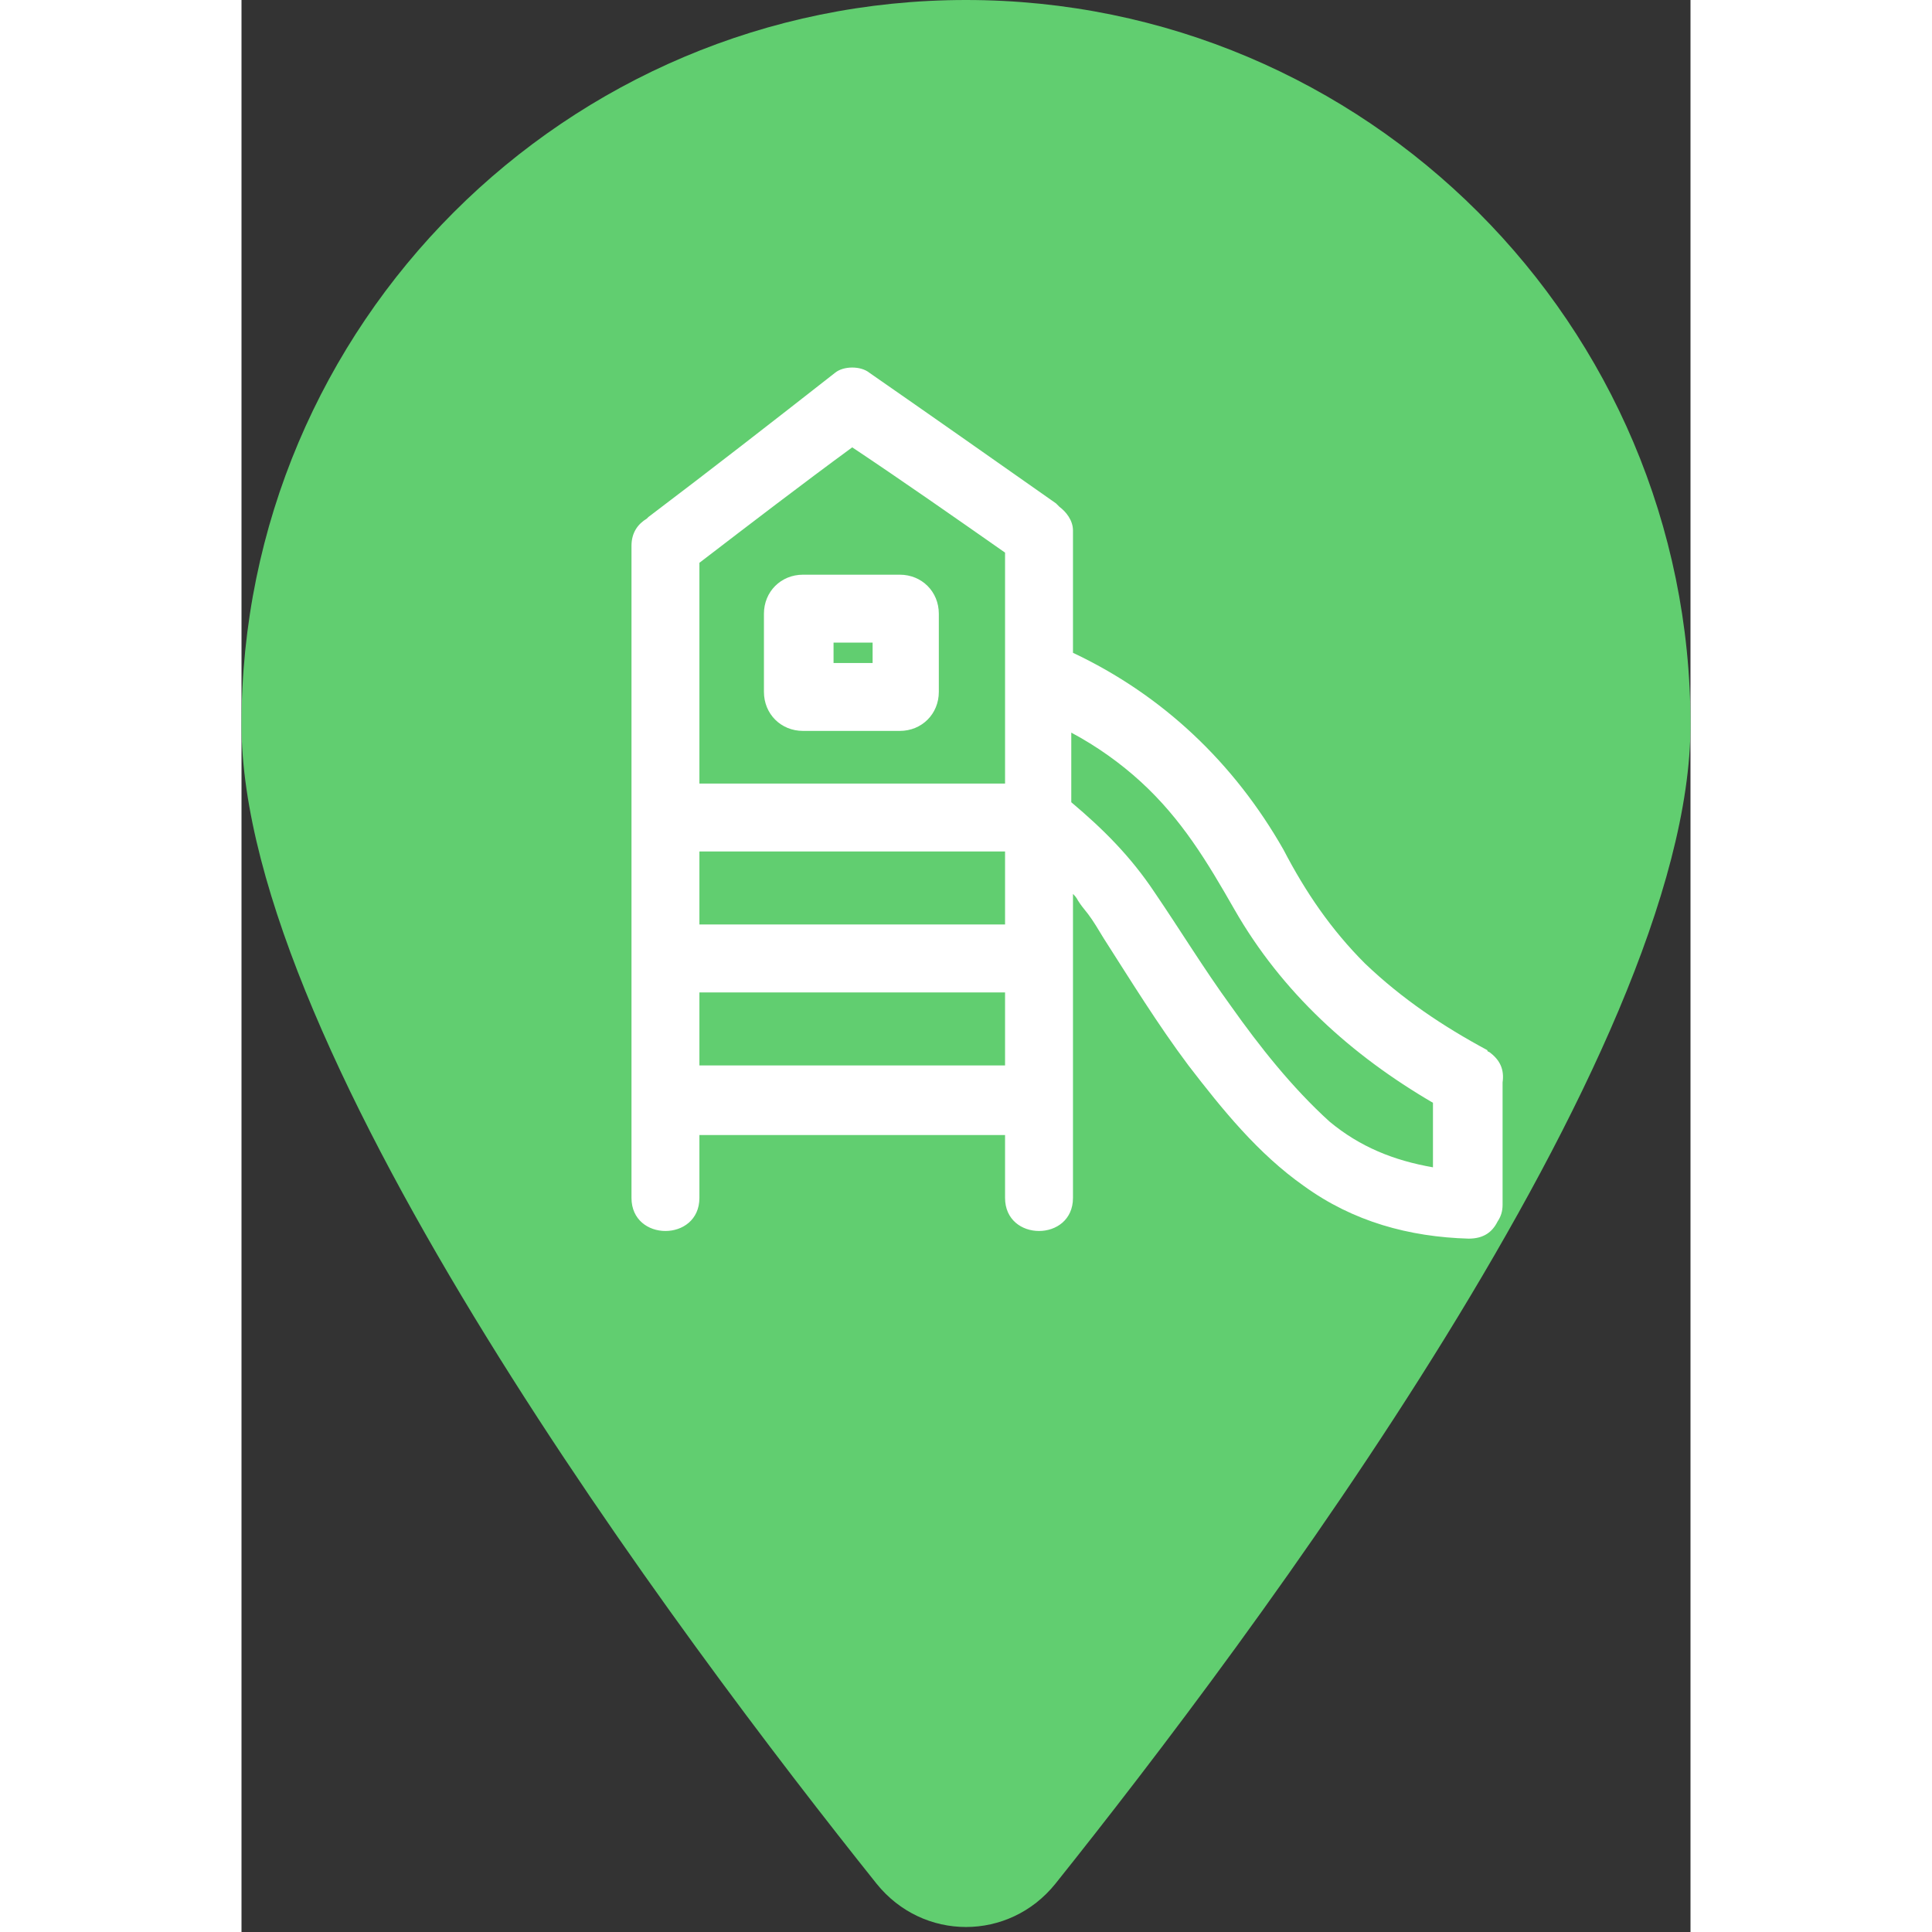 <svg xmlns="http://www.w3.org/2000/svg" viewBox="0 0 384 512" width="40" height="40">
  <rect x="0" y="0" width="384" height="512" fill="#333333" stroke="none"/>
  <!-- MARKER -->
  <path fill="#61ce70" d="M384 192c0 87.4-117 243-168.3 307.2c-12.3 15.3-35.1 15.3-47.4 0C117 435 0 279.4 0 192C0 86 86 0 192 0S384 86 384 192z"/>
  
  <!-- FACTORY/INDUSTRIAL BUILDING ICON -->
  <g transform="translate(75, 65) scale(4.5)">
    <path fill="#ffffff" d="M16.4,19.4c-1.3,0-2.3,1-2.3,2.3v4.6c0,1.3,1,2.3,2.3,2.3h5.7c1.3,0,2.3-1,2.3-2.3v-4.6c0-1.3-1-2.3-2.3-2.3H16.4z    M20.5,24.6h-2.3v-1.2h2.3V24.6z"/>
    <path fill="#ffffff" d="M56.8,47.5C56.8,47.5,56.8,47.5,56.8,47.5c-0.1,0-0.1-0.1-0.1-0.1c-2.6-1.4-5-3-7.2-5.1c-2-2-3.5-4.2-4.8-6.7   c-2.9-5.1-7.1-9.1-12.4-11.6c0-0.7,0-1.4,0-2.2c0-1.6,0-3.2,0-4.8c0,0,0-0.1,0-0.1c0,0,0,0,0-0.1c0-0.6-0.4-1.1-0.8-1.4   c-0.1-0.1-0.1-0.1-0.2-0.2c-3.7-2.6-7.4-5.2-11-7.7c-0.5-0.4-1.5-0.4-2,0C14.6,10.4,11,13.2,7.3,16c0,0-0.1,0.1-0.1,0.1   c-0.5,0.3-0.9,0.8-0.9,1.6c0,11.2,0,22.4,0,33.6c0,1.6,0,3.2,0,4.8c0,2.6,4,2.6,4,0c0-1.2,0-2.5,0-3.7h18c0,1.2,0,2.5,0,3.7   c0,2.6,4,2.6,4,0c0-6,0-11.9,0-17.9c0.1,0.1,0.2,0.2,0.3,0.4c0.2,0.3,0.2,0.3,0.6,0.8c0.3,0.4,0.6,0.9,0.9,1.4   c1.6,2.5,3.2,5.1,5,7.5c2,2.6,4.1,5.2,6.8,7.1c2.9,2.1,6.2,3,9.7,3.1c0.9,0,1.4-0.4,1.7-1c0.2-0.3,0.3-0.6,0.3-1c0-2.1,0-4.2,0-6.3   c0-0.3,0-0.6,0-0.9c0,0,0,0,0,0C57.7,48.6,57.5,48,56.8,47.5z M10.3,35.7h18c0,1.4,0,2.9,0,4.3h-18C10.3,38.6,10.3,37.2,10.3,35.7z    M28.3,18.1c0,4.5,0,9.1,0,13.6h-18c0-3.1,0-6.2,0-9.2c0-1.3,0-2.5,0-3.8c3-2.3,6-4.6,9-6.8C22.3,13.9,25.3,16,28.3,18.1z M10.3,44   h18c0,1.4,0,2.9,0,4.3h-18C10.3,46.9,10.3,45.5,10.3,44z M41.6,44.8c-1.6-2.2-3-4.5-4.5-6.7c-1.4-2.1-3-3.7-4.9-5.3   c0-1.4,0-2.8,0-4.1c1.5,0.8,2.9,1.8,4.1,2.9c2.4,2.2,3.9,4.7,5.5,7.5c2.8,4.9,6.9,8.6,11.7,11.4c0,1.3,0,2.5,0,3.8   c-2.3-0.4-4.3-1.2-6.1-2.7C45.2,49.6,43.3,47.2,41.6,44.8z"/>
  </g>
</svg>